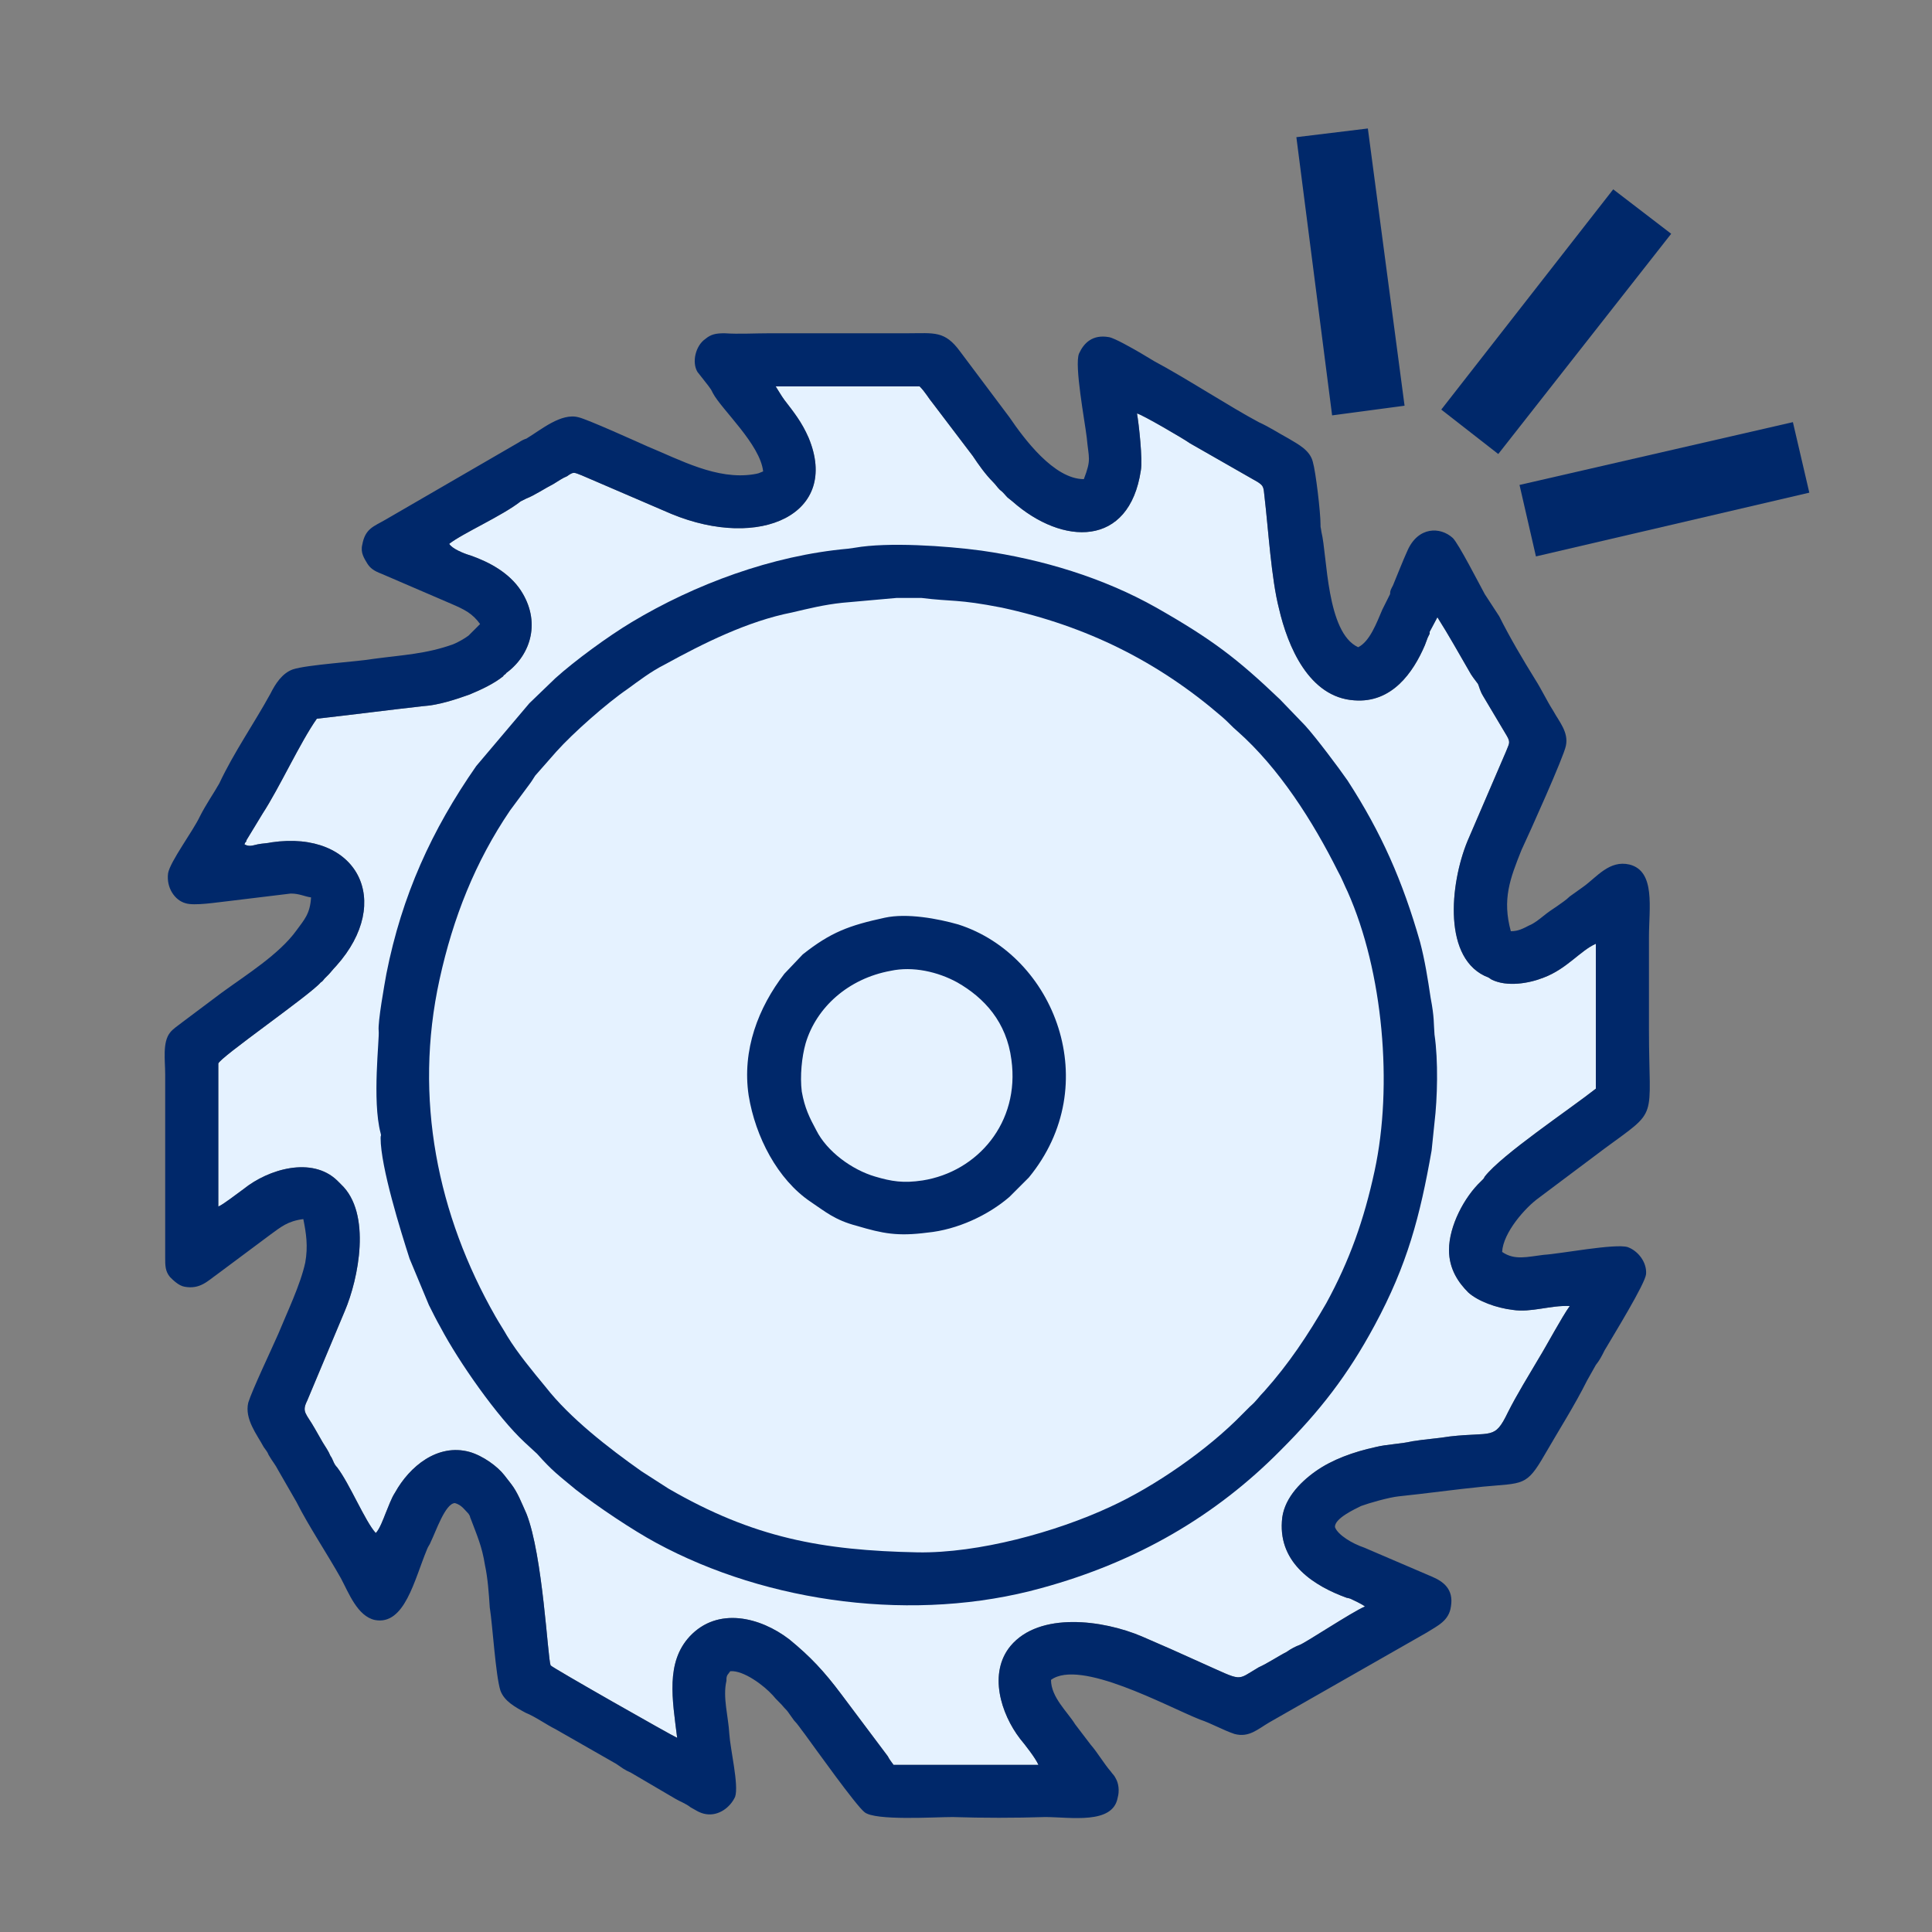 <?xml version="1.0" encoding="UTF-8"?>
<!DOCTYPE svg PUBLIC "-//W3C//DTD SVG 1.1//EN" "http://www.w3.org/Graphics/SVG/1.1/DTD/svg11.dtd">
<!-- Creator: CorelDRAW X7 -->
<svg xmlns="http://www.w3.org/2000/svg" xml:space="preserve" width="20mm" height="20mm" version="1.1" style="shape-rendering:geometricPrecision; text-rendering:geometricPrecision; image-rendering:optimizeQuality; fill-rule:evenodd; clip-rule:evenodd"
viewBox="0 0 2000 2000"
 xmlns:xlink="http://www.w3.org/1999/xlink">
 <rect x="0" y="0" width="2000" height="2000" fill="#808080" stroke="none"/>
 <defs>
  <style type="text/css">
   <![CDATA[
    .fil1 {fill:#00286A}
    .fil0 {fill:#E5F2FF}
   ]]>
  </style>
 </defs>
 <g id="Vrstva_x0020_1">
  <path class="fil0" d="M803 400l149 0c6,6 9,12 14,18l41 54c6,9 13,19 21,27 3,3 4,5 7,8 4,3 5,5 8,8l5 4c52,46 121,48 133,-32 2,-11 -2,-48 -4,-59 5,1 48,26 55,31l70 40c6,4 6,5 7,15 4,34 7,85 15,116 9,39 31,92 78,95 39,3 61,-29 73,-57 1,-3 2,-5 3,-8l2 -4c0,-1 0,-1 0,-2l8 -15c12,19 22,37 33,56 2,4 6,9 9,13 1,2 2,7 5,12l25 42c4,7 2,8 -1,16l-40 93c-18,44 -26,123 22,141l3 2c16,8 39,4 54,-2 24,-9 38,-28 54,-35l0 150c-28,22 -97,68 -115,91 -1,2 -1,2 -2,3l-1 1c0,0 -1,1 -1,1 -17,16 -33,46 -33,71 0,20 10,34 20,44 10,9 29,16 46,18 19,3 39,-5 59,-4 -8,11 -24,41 -32,54 -10,17 -23,38 -32,56 -14,29 -16,20 -60,25 -12,2 -27,3 -39,5 -13,3 -26,3 -38,6 -23,5 -45,13 -62,25 -17,12 -34,30 -35,52 -3,44 34,67 67,79 4,1 1,0 4,1 4,2 11,5 15,8 -14,6 -62,38 -68,40 -3,1 -9,4 -13,7 -8,4 -20,12 -29,16 -24,14 -15,15 -60,-5 -22,-10 -40,-18 -61,-27 -40,-17 -106,-26 -136,10 -23,28 -10,70 10,96 5,6 16,20 19,27l-150 0c-2,-3 -4,-5 -6,-9l-48 -64c-18,-24 -32,-39 -54,-57 -30,-23 -74,-34 -103,-3 -25,27 -18,65 -13,105 -5,-2 -130,-73 -131,-75 -3,-7 -8,-114 -25,-157 -5,-11 -9,-22 -16,-31l-7 -9c-7,-9 -22,-20 -36,-24 -33,-9 -62,15 -77,42 -4,6 -7,15 -10,22 -2,5 -6,16 -10,20 -11,-12 -27,-51 -40,-68 -4,-4 -4,-8 -7,-12 -2,-5 -5,-9 -8,-14 -3,-5 -5,-9 -8,-14 -9,-16 -14,-17 -8,-29l39 -93c14,-33 28,-101 -4,-131l-4 -4c-26,-25 -71,-12 -97,9 -7,5 -21,16 -26,18l0 -148c1,-6 95,-71 106,-84 2,-1 3,-3 4,-4 1,-1 2,-2 4,-4 2,-2 5,-6 8,-9 60,-67 22,-141 -67,-128 -4,1 -9,1 -14,2 -5,1 -9,3 -14,0l1 -2c0,0 0,0 1,-1 0,0 0,0 0,-1l17 -28c17,-26 39,-74 56,-98 36,-4 74,-9 110,-13 16,-1 34,-7 48,-12 12,-5 25,-11 35,-19 0,-1 2,-2 2,-2 3,-3 0,-1 2,-2 25,-19 35,-53 14,-85 -12,-18 -32,-29 -52,-36 -7,-2 -19,-7 -22,-12 14,-11 55,-29 74,-44l6 -3c8,-3 20,-11 28,-15 5,-3 9,-6 14,-8 7,-5 7,-4 15,-1l93 40c92,38 175,0 142,-79 -7,-16 -15,-26 -25,-39 -3,-4 -7,-11 -9,-14z"/>
  <polygon class="fil1" points="1342,142 1379,430 1454,420 1416,133 "/>
  <polygon class="fil1" points="1670,196 1492,424 1551,470 1730,242 "/>
  <polygon class="fil1" points="1856,437 1573,502 1590,576 1873,510 "/>
  <path class="fil1" d="M954 619c32,4 37,1 83,10 88,19 162,56 228,113 7,6 10,10 16,15 43,38 78,93 104,145 4,7 7,15 10,21 37,83 47,201 28,289 -11,51 -26,93 -50,137 -19,33 -39,63 -64,91 -6,6 -8,10 -15,16 -3,3 -5,5 -8,8 -36,37 -91,75 -137,96 -56,26 -136,48 -199,47 -99,-2 -170,-15 -258,-66l-28 -18c-34,-24 -74,-55 -99,-87 -14,-17 -29,-35 -40,-53 -4,-7 -8,-13 -12,-20 -60,-105 -85,-226 -58,-349 14,-64 37,-122 73,-175l20 -27c3,-4 4,-6 6,-9l22 -25c17,-19 52,-50 74,-65 11,-8 24,-18 38,-25 40,-22 86,-45 132,-54 17,-4 33,-8 52,-10l56 -5 26 0zm-32 386c23,-5 49,1 69,12 28,16 51,41 56,80 9,65 -35,116 -92,125 -20,3 -32,1 -49,-4 -24,-7 -50,-26 -61,-48 -7,-13 -12,-23 -15,-40 -2,-16 0,-36 4,-50 11,-37 44,-67 88,-75zm-6 -55c-37,8 -56,15 -85,38l-19 20c-27,35 -44,79 -37,126 7,43 30,87 64,110 15,10 25,19 48,25 27,8 42,11 73,7 31,-3 63,-18 85,-37l20 -20c79,-96 27,-230 -73,-262 -21,-6 -53,-12 -76,-7zm-524 117c1,8 -7,72 2,106 1,4 0,1 0,5 0,30 21,97 30,125l20 48c4,8 8,16 12,23 19,36 59,93 87,119l13 12c16,18 22,22 40,37 23,18 59,42 83,55 116,63 269,83 399,47 99,-27 181,-75 248,-143 40,-40 69,-77 97,-129 34,-63 47,-113 59,-181l3 -29c3,-25 4,-64 0,-91 -1,-12 0,-17 -4,-38 -3,-20 -6,-39 -11,-58 -18,-63 -40,-113 -75,-167 -9,-13 -33,-45 -44,-57l-26 -27c-44,-42 -70,-62 -128,-95 -55,-31 -118,-50 -181,-59 -37,-5 -97,-9 -131,-3l-7 1c-79,7 -159,37 -224,76 -25,15 -59,40 -79,58l-27 26 -55 65c-46,66 -77,134 -93,215 -2,11 -9,50 -8,59z"/>
  <path class="fil1" d="M790 488c-5,2 -4,2 -10,3 -38,6 -76,-15 -110,-29 -9,-4 -62,-28 -71,-30 -18,-5 -39,13 -54,22 -3,1 -5,2 -8,4l-138 80c-12,7 -21,9 -24,26 -2,8 2,14 5,19 3,5 7,8 15,11l72 31c14,6 22,10 30,21l-12 12c-4,3 -11,7 -16,9 -28,10 -52,11 -82,15 -17,3 -69,6 -84,11 -11,4 -18,15 -23,25 -17,31 -38,61 -53,93 -5,9 -14,22 -20,34 -7,15 -31,47 -33,59 -2,15 7,28 18,31 9,3 33,-1 43,-2l66 -8c9,0 14,3 21,4 -1,17 -7,23 -15,34 -18,25 -52,46 -78,65l-40 30c-5,4 -10,7 -13,11 -8,10 -5,29 -5,43 0,16 0,32 0,48 0,32 0,64 0,95 0,16 0,32 0,47 0,8 0,14 5,20 3,3 9,9 15,10 16,3 24,-6 34,-13l55 -41c11,-8 18,-14 34,-16 3,15 5,28 2,45 -5,23 -19,52 -28,74 -7,16 -27,58 -31,71 -4,17 9,33 16,46 2,3 4,5 5,8 4,7 7,10 10,16l19 33c12,24 32,54 46,79 8,15 17,39 35,43 31,6 41,-42 54,-73 1,-3 3,-5 4,-8 5,-10 15,-40 25,-40 7,2 10,7 14,11 3,5 0,0 3,7 6,16 11,27 14,46 3,14 4,29 5,44 3,19 6,70 11,86 4,11 15,17 26,23 10,4 21,12 31,17l63 36c6,4 8,6 15,9l46 27c5,3 11,5 16,9 4,2 9,6 16,7 13,2 25,-7 30,-18 4,-12 -5,-49 -6,-65 -1,-18 -7,-38 -3,-55 0,-3 0,-4 1,-6l3 -4c14,-1 35,15 44,25 4,5 8,8 12,13 2,2 3,3 5,6l5 7c4,4 7,9 11,14 11,15 53,74 62,81 11,9 72,5 91,5 32,1 64,1 96,0 26,0 70,8 75,-20 2,-7 1,-15 -2,-20 -2,-4 -3,-4 -5,-7 -7,-8 -14,-20 -21,-28l-16 -21c-8,-13 -25,-28 -25,-46 30,-22 119,27 154,41 12,4 24,11 36,15 15,4 24,-5 36,-12l163 -93c11,-7 23,-12 25,-27 3,-18 -8,-26 -20,-31l-70 -30c-12,-4 -27,-13 -30,-21 -1,-9 21,-19 27,-22 8,-3 29,-9 39,-10 29,-3 57,-7 87,-10 42,-4 45,0 64,-33 15,-26 31,-51 44,-77l9 -16c4,-5 6,-9 9,-15 10,-17 42,-69 43,-79 1,-12 -8,-24 -19,-28 -13,-4 -70,7 -87,8 -17,2 -30,6 -43,-3 1,-20 24,-46 38,-56l68 -51c57,-42 46,-27 46,-123 0,-32 0,-64 0,-96 0,-30 7,-68 -20,-75 -21,-5 -34,13 -48,23l-14 10c-4,4 -9,7 -13,10 -6,4 -9,6 -14,10 -5,4 -10,8 -15,10 -6,3 -11,6 -19,6 -9,-33 -1,-54 11,-84 8,-17 44,-97 46,-108 3,-14 -7,-25 -13,-36 -7,-11 -12,-22 -19,-33 -13,-21 -26,-43 -37,-65l-15 -23c-6,-11 -27,-52 -33,-58 -13,-12 -36,-12 -47,13 -5,11 -10,24 -15,36 -2,4 -3,5 -3,9l-8 16c-6,14 -13,33 -25,39 -33,-15 -32,-95 -38,-119 -1,-7 -1,-4 -1,-8 0,-13 -5,-55 -8,-65 -3,-12 -15,-18 -25,-24 -11,-6 -20,-12 -31,-17 -30,-16 -76,-46 -108,-63 -5,-3 -10,-6 -15,-9 -7,-4 -26,-15 -32,-16 -17,-3 -26,6 -31,17 -5,12 6,70 8,87 2,22 5,22 -3,43 -31,0 -62,-42 -77,-64l-51 -68c-16,-22 -27,-19 -54,-19l-143 0c-16,0 -32,1 -47,0 -9,0 -14,1 -20,6 -10,7 -14,24 -8,34l11 14c3,4 3,4 5,8 9,17 49,53 52,81zm13 -88l149 0c6,6 9,12 14,18l41 54c6,9 13,19 21,27 3,3 4,5 7,8 4,3 5,5 8,8l5 4c52,46 121,48 133,-32 2,-11 -2,-48 -4,-59 5,1 48,26 55,31l70 40c6,4 6,5 7,15 4,34 7,85 15,116 9,39 31,92 78,95 39,3 61,-29 73,-57 1,-3 2,-5 3,-8l2 -4c0,-1 0,-1 0,-2l8 -15c12,19 22,37 33,56 2,4 6,9 9,13 1,2 2,7 5,12l25 42c4,7 2,8 -1,16l-40 93c-18,44 -26,123 22,141l3 2c16,8 39,4 54,-2 24,-9 38,-28 54,-35l0 150c-28,22 -97,68 -115,91 -1,2 -1,2 -2,3l-1 1c0,0 -1,1 -1,1 -17,16 -33,46 -33,71 0,20 10,34 20,44 10,9 29,16 46,18 19,3 39,-5 59,-4 -8,11 -24,41 -32,54 -10,17 -23,38 -32,56 -14,29 -16,20 -60,25 -12,2 -27,3 -39,5 -13,3 -26,3 -38,6 -23,5 -45,13 -62,25 -17,12 -34,30 -35,52 -3,44 34,67 67,79 4,1 1,0 4,1 4,2 11,5 15,8 -14,6 -62,38 -68,40 -3,1 -9,4 -13,7 -8,4 -20,12 -29,16 -24,14 -15,15 -60,-5 -22,-10 -40,-18 -61,-27 -40,-17 -106,-26 -136,10 -23,28 -10,70 10,96 5,6 16,20 19,27l-150 0c-2,-3 -4,-5 -6,-9l-48 -64c-18,-24 -32,-39 -54,-57 -30,-23 -74,-34 -103,-3 -25,27 -18,65 -13,105 -5,-2 -130,-73 -131,-75 -3,-7 -8,-114 -25,-157 -5,-11 -9,-22 -16,-31l-7 -9c-7,-9 -22,-20 -36,-24 -33,-9 -62,15 -77,42 -4,6 -7,15 -10,22 -2,5 -6,16 -10,20 -11,-12 -27,-51 -40,-68 -4,-4 -4,-8 -7,-12 -2,-5 -5,-9 -8,-14 -3,-5 -5,-9 -8,-14 -9,-16 -14,-17 -8,-29l39 -93c14,-33 28,-101 -4,-131l-4 -4c-26,-25 -71,-12 -97,9 -7,5 -21,16 -26,18l0 -148c1,-6 95,-71 106,-84 2,-1 3,-3 4,-4 1,-1 2,-2 4,-4 2,-2 5,-6 8,-9 60,-67 22,-141 -67,-128 -4,1 -9,1 -14,2 -5,1 -9,3 -14,0l1 -2c0,0 0,0 1,-1 0,0 0,0 0,-1l17 -28c17,-26 39,-74 56,-98 36,-4 74,-9 110,-13 16,-1 34,-7 48,-12 12,-5 25,-11 35,-19 0,-1 2,-2 2,-2 3,-3 0,-1 2,-2 25,-19 35,-53 14,-85 -12,-18 -32,-29 -52,-36 -7,-2 -19,-7 -22,-12 14,-11 55,-29 74,-44l6 -3c8,-3 20,-11 28,-15 5,-3 9,-6 14,-8 7,-5 7,-4 15,-1l93 40c92,38 175,0 142,-79 -7,-16 -15,-26 -25,-39 -3,-4 -7,-11 -9,-14z"/>
 </g>
</svg>
